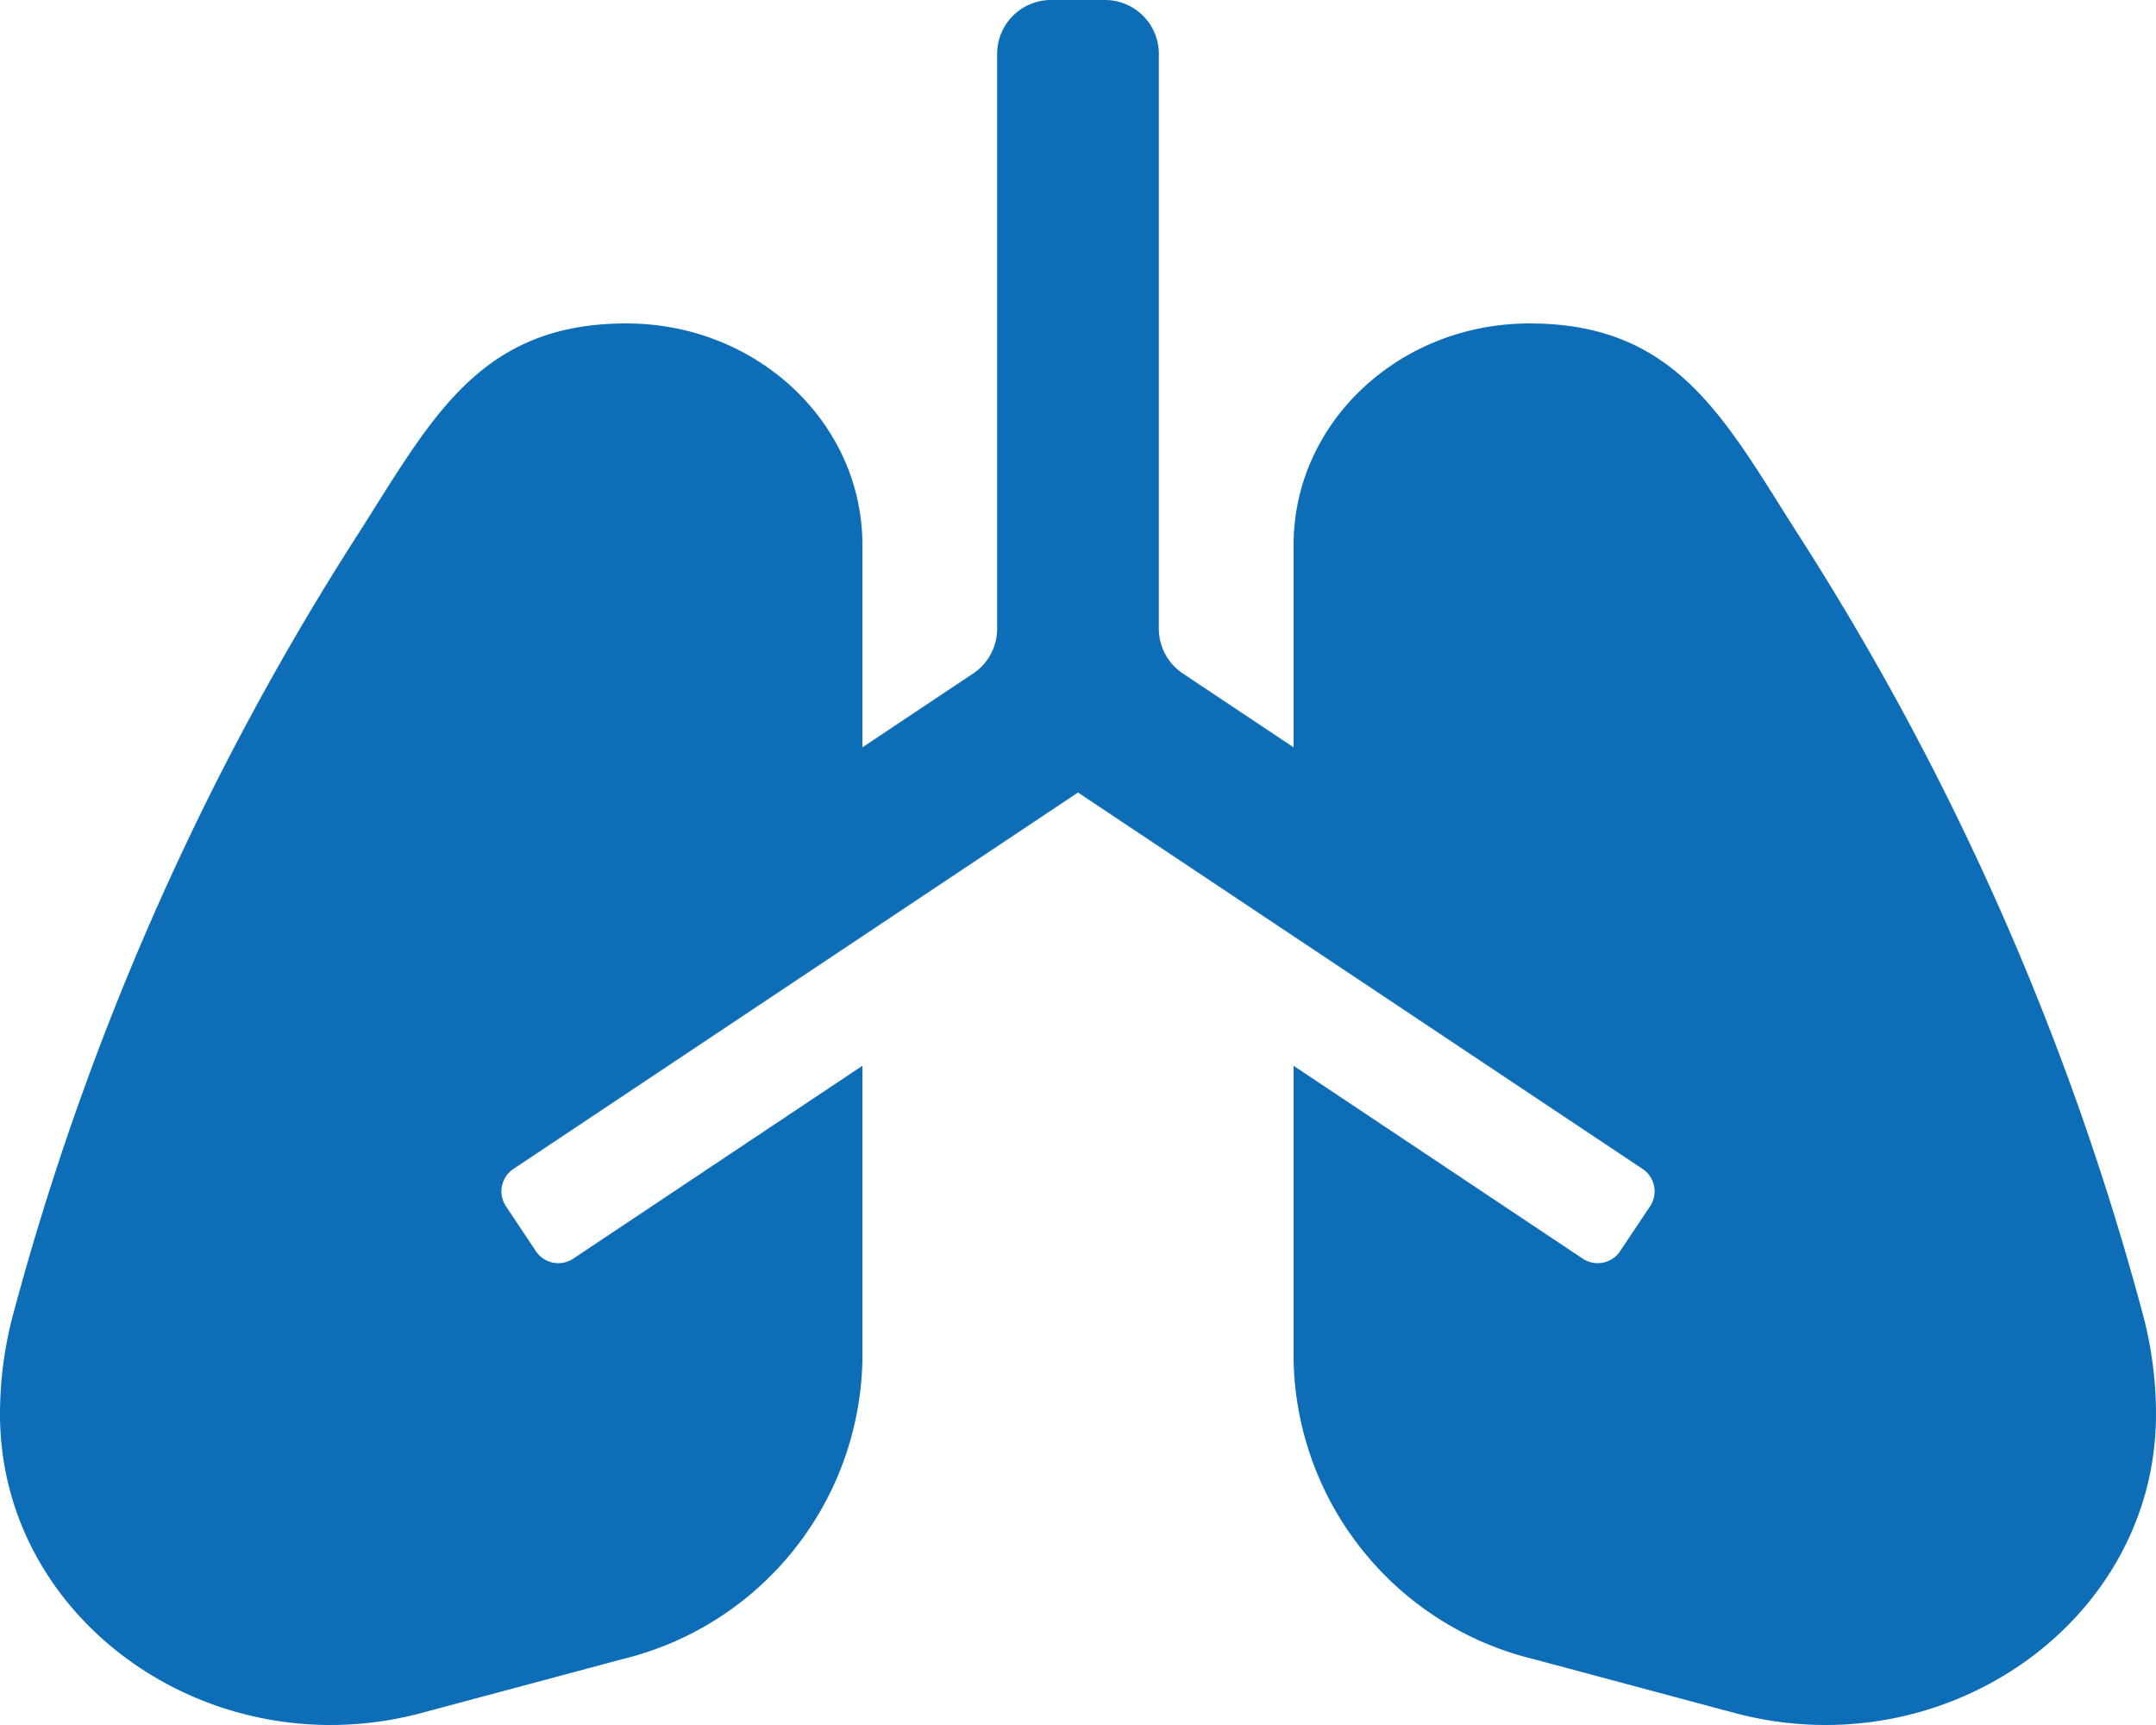 <svg xmlns="http://www.w3.org/2000/svg" width="86" height="68.8" viewBox="0 0 86 68.8">
  <path id="lungs-svgrepo-com" d="M85.477,52.426A110.363,110.363,0,0,0,71.77,21.383C68.8,16.738,66.923,12.9,61.013,12.9c-5.2,0-9.413,3.953-9.413,8.83v8.077l-4.418-2.945a2.149,2.149,0,0,1-.957-1.789V2.15A2.149,2.149,0,0,0,44.075,0h-2.15a2.149,2.149,0,0,0-2.15,2.15V25.073a2.15,2.15,0,0,1-.957,1.789L34.4,29.807V21.73c0-4.876-4.214-8.83-9.413-8.83-5.91,0-7.784,3.838-10.757,8.483A110.363,110.363,0,0,0,.523,52.426,15.41,15.41,0,0,0,0,56.408c0,8.228,8.4,14.168,16.829,11.908l8-2.143A12.526,12.526,0,0,0,34.4,54.265V42.508L22.865,50.2a1.074,1.074,0,0,1-1.49-.3l-1.193-1.789a1.074,1.074,0,0,1,.3-1.49L43,31.609,65.52,46.621a1.074,1.074,0,0,1,.3,1.49L64.625,49.9a1.074,1.074,0,0,1-1.49.3L51.6,42.508V54.265a12.527,12.527,0,0,0,9.576,11.908l8,2.143C77.6,70.576,86,64.636,86,56.408A15.409,15.409,0,0,0,85.477,52.426Z" fill="#0d6eb7"/>
</svg>

